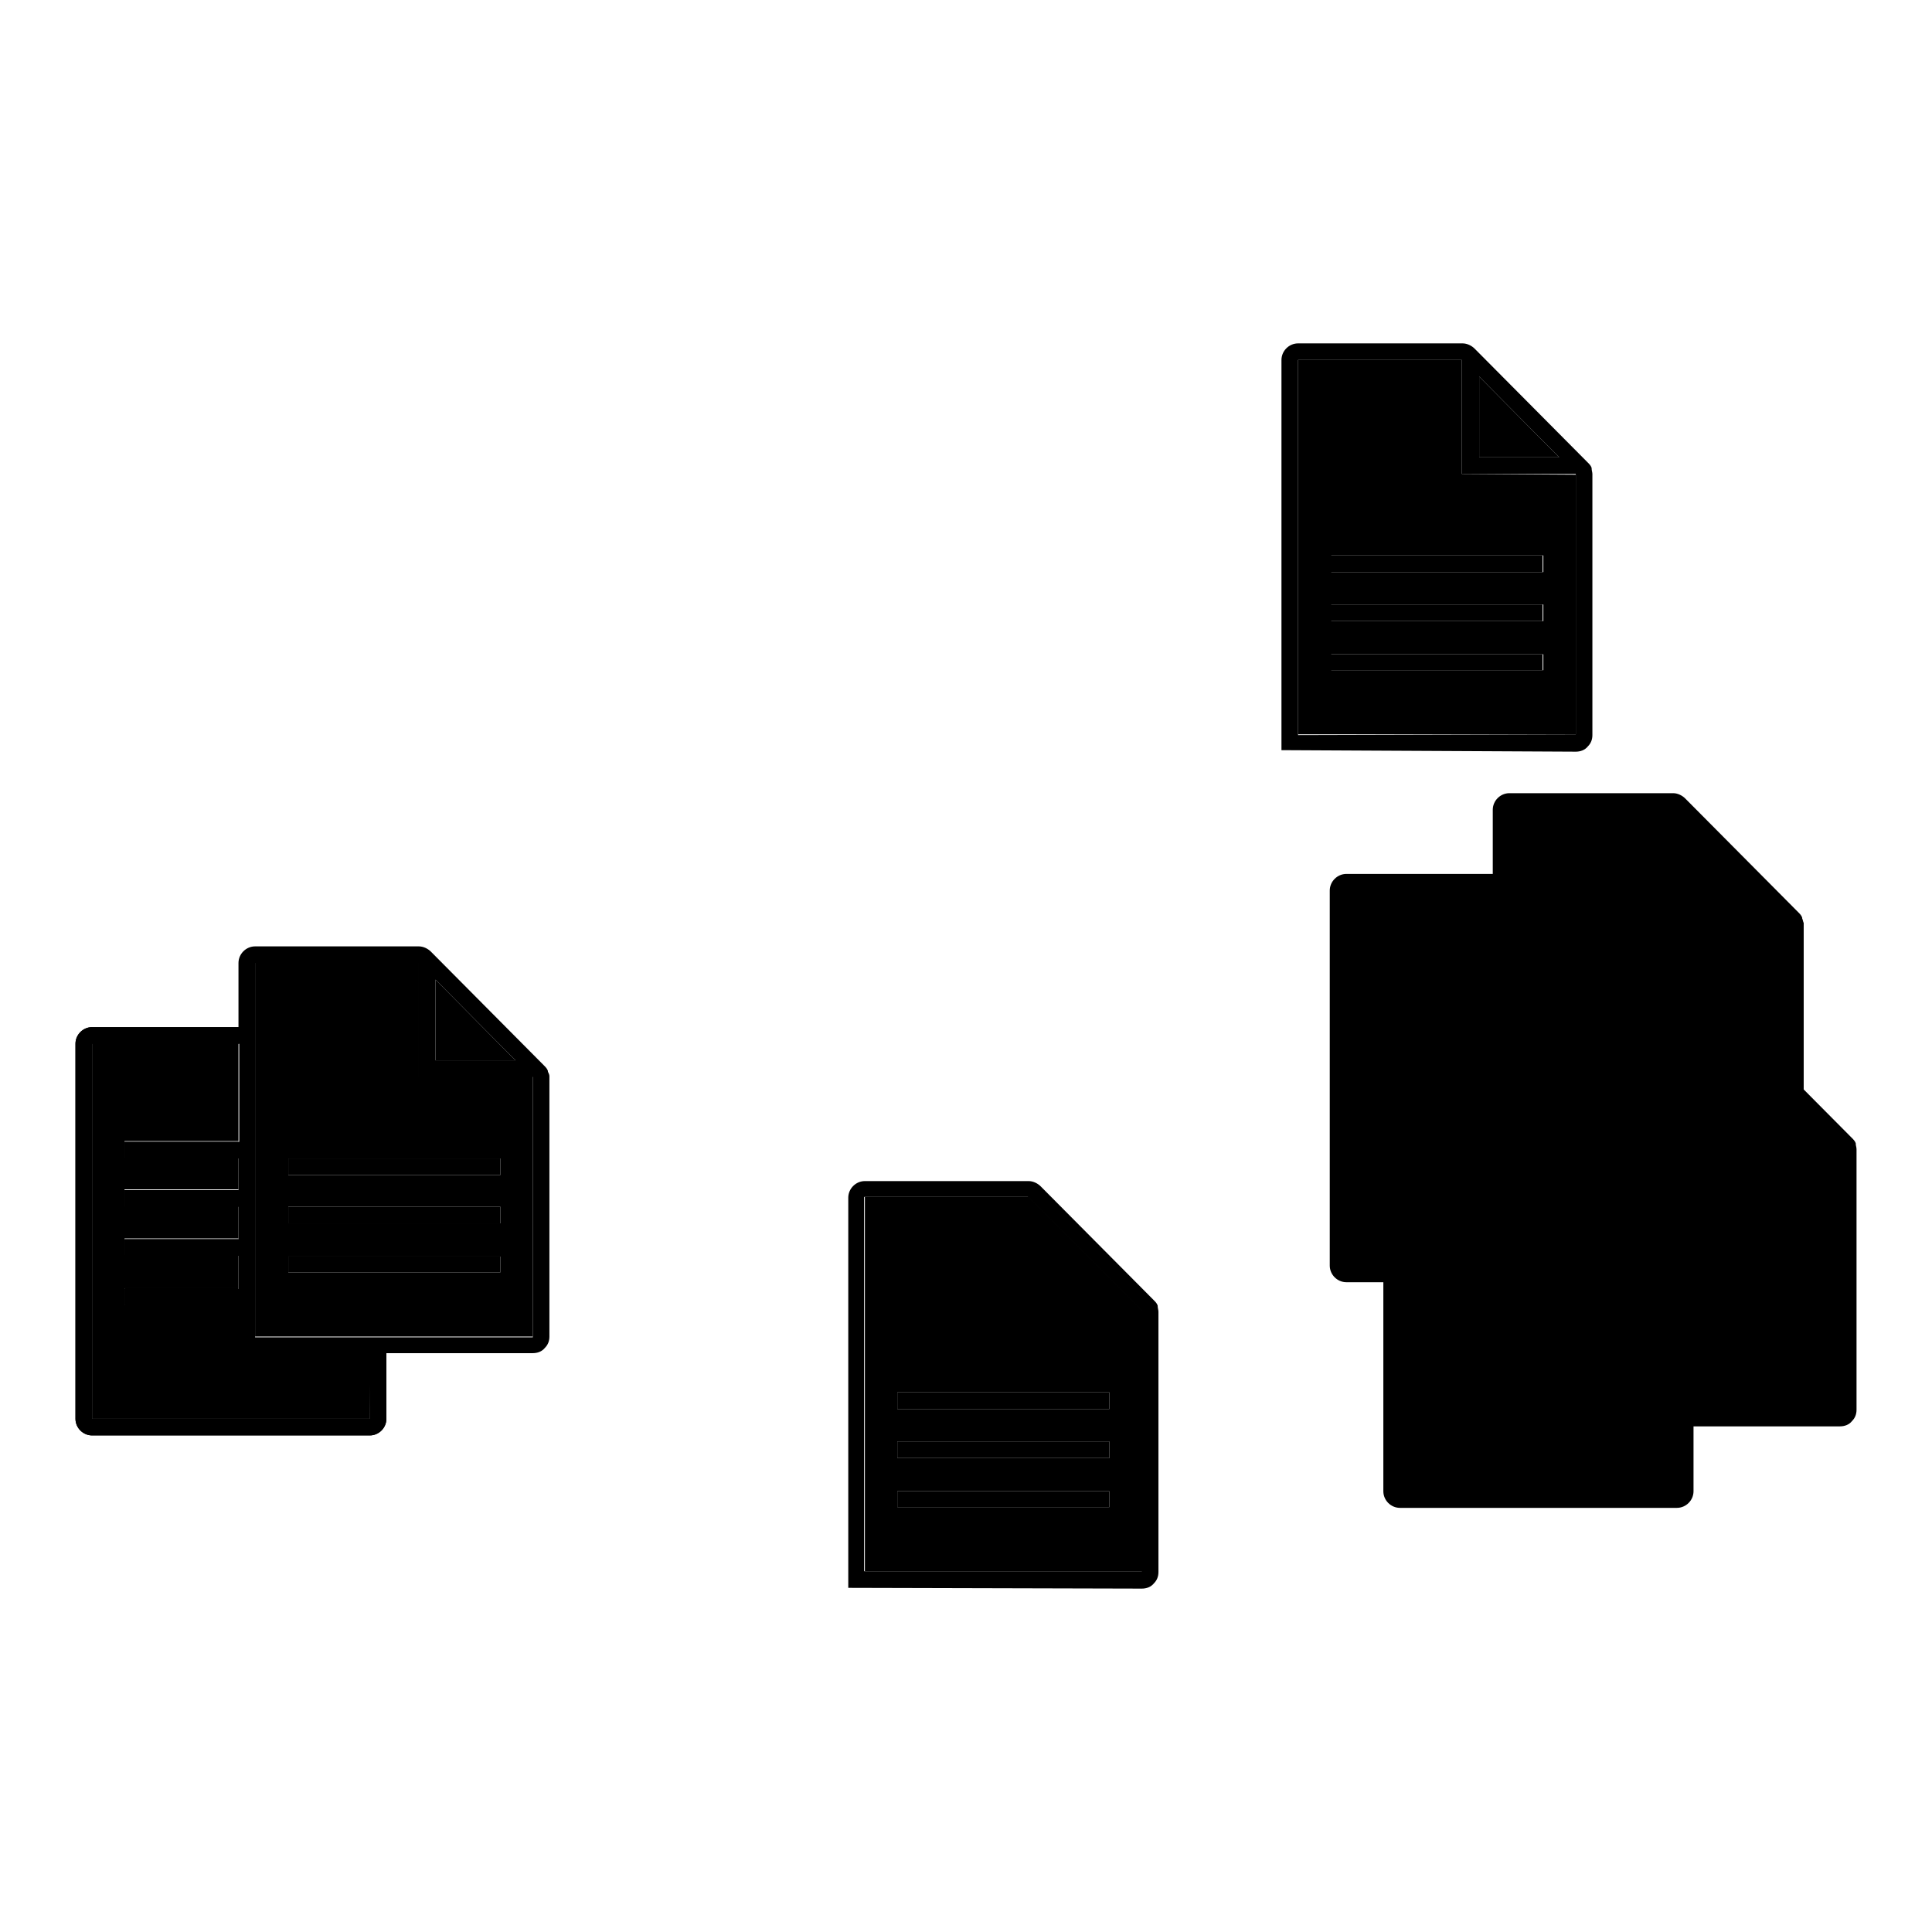 <?xml version="1.0" encoding="utf-8"?>
<!-- Svg Vector Icons : http://www.onlinewebfonts.com/icon -->
<!DOCTYPE svg PUBLIC "-//W3C//DTD SVG 1.1//EN" "http://www.w3.org/Graphics/SVG/1.1/DTD/svg11.dtd">
<svg version="1.1" xmlns="http://www.w3.org/2000/svg" xmlns:xlink="http://www.w3.org/1999/xlink" x="0px" y="0px" viewBox="0 0 256 256" enable-background="new 0 0 256 256" xml:space="preserve">
<g><g><path fill="#000000" d="M221.7,122.4v-15.1H200v49.6h36.8v-34.5L221.7,122.4z M232.4,146.2v2.1l0,0h-28.1l0,0v-2.1l0,0H232.4L232.4,146.2z M232.4,139.6v2.2h-28.1v-2.2l0,0H232.4L232.4,139.6z M232.4,133.2v2.2l0,0h-28.1l0,0v-2.2l0,0H232.4L232.4,133.2z"/><path fill="#000000" d="M223.9,109.5v10.7h10.6L223.9,109.5z"/><path fill="#000000" d="M197.8,152.6h-15.1v-2.2h15.1v-4.4h-15.1v-2.2h15.1v-4.3h-15.1v-2.2l0,0h15.1v-4.2h-15.1l0,0V131l0,0h15.1v-13h-19.5v49.7h36.8v-8.7l-17.3,0L197.8,152.6L197.8,152.6z"/><path fill="#000000" d="M204.3,146.2v2.1l0,0h28.1l0,0v-2.1l0,0H204.3L204.3,146.2z"/><path fill="#000000" d="M204.3,139.6v2.2h28.1v-2.2l0,0H204.3L204.3,139.6z"/><path fill="#000000" d="M204.3,133.2v2.2l0,0h28.1l0,0v-2.2l0,0H204.3L204.3,133.2z"/><path fill="#000000" d="M238.8,121.7c0,0,0-0.1,0-0.1c-0.1-0.3-0.3-0.5-0.5-0.7l-15-15.1c-0.4-0.4-1-0.7-1.6-0.7H200c-1.2,0-2.2,1-2.2,2.2v8.5h-19.4c-1.2,0-2.2,1-2.2,2.2v49.7c0,1.2,1,2.2,2.2,2.2h36.8c1.2,0,2.2-1,2.2-2.2v-8.7h19.4c0.6,0,1.2-0.2,1.6-0.7c0.4-0.4,0.6-0.9,0.6-1.5v-34.5C238.9,122.1,238.9,121.9,238.8,121.7z"/><path fill="#000000" d="M223.9,109.5l10.6,10.7h-10.6V109.5z"/><path fill="#000000" d="M215.1,167.8h-36.8V118h19.5v13h-15.1l0,0v2.2l0,0h15.1v4.2h-15.1l0,0v2.2h15.1v4.3h-15.1v2.2h15.1v4.4h-15.1v2.2h15.1v6.4l17.3,0V167.8z"/><path fill="#000000" d="M200,156.9v-49.6h21.7v15.1h15.1v34.5L200,156.9L200,156.9z"/><path fill="#000000" d="M245.9,151.6c0,0,0-0.1,0-0.1c-0.1-0.3-0.3-0.5-0.5-0.7l-15-15.1c-0.4-0.4-1-0.7-1.6-0.7h-21.7c-1.2,0-2.2,1-2.2,2.2v8.5h-19.4c-1.2,0-2.2,1-2.2,2.2v49.7c0,1.2,1,2.2,2.2,2.2h36.7c1.2,0,2.2-1,2.2-2.2V189h19.4c0.6,0,1.2-0.2,1.6-0.7c0.4-0.4,0.6-0.9,0.6-1.5v-34.5C246,152,245.9,151.8,245.9,151.6z"/><path fill="#000000" d="M55.5,142.6v-15.1H33.8v49.6h36.8v-34.5L55.5,142.6z M66.3,166.5v2.1l0,0H38.2l0,0v-2.1l0,0H66.3L66.3,166.5z M66.3,159.9v2.2H38.2v-2.2l0,0H66.3L66.3,159.9z M66.3,153.5v2.2l0,0H38.2l0,0v-2.2l0,0H66.3L66.3,153.5z"/><path fill="#000000" d="M57.7,129.8v10.7h10.6L57.7,129.8z"/><path fill="#000000" d="M31.7,172.9H16.5v-2.2h15.1v-4.4H16.5v-2.2h15.1v-4.3H16.5v-2.2l0,0h15.1v-4.2H16.5l0,0v-2.2l0,0h15.1v-13H12.2V188H49v-8.7l-17.3,0L31.7,172.9L31.7,172.9z"/><path fill="#000000" d="M38.2,166.5v2.1l0,0h28.1l0,0v-2.1l0,0H38.2L38.2,166.5z"/><path fill="#000000" d="M38.2,159.9v2.2h28.1v-2.2l0,0H38.2L38.2,159.9z"/><path fill="#000000" d="M38.2,153.5v2.2l0,0h28.1l0,0v-2.2l0,0H38.2L38.2,153.5z"/><path fill="#000000" d="M72.6,142c0,0,0-0.1,0-0.1c-0.1-0.3-0.3-0.5-0.5-0.7l-15-15.1c-0.4-0.4-1-0.7-1.6-0.7H33.8c-1.2,0-2.2,1-2.2,2.2v8.5H12.2c-1.2,0-2.2,1-2.2,2.2v49.7c0,1.2,1,2.2,2.2,2.2H49c1.2,0,2.2-1,2.2-2.2v-8.7h19.4c0.6,0,1.2-0.2,1.6-0.7c0.4-0.4,0.6-0.9,0.6-1.5v-34.5C72.8,142.4,72.7,142.2,72.6,142z M57.7,129.8l10.6,10.7H57.7V129.8z M49,188H12.2v-49.7h19.5v13H16.5l0,0v2.2l0,0h15.1v4.2H16.5l0,0v2.2h15.1v4.3H16.5v2.2h15.1v4.4H16.5v2.2h15.1v6.4l17.3,0L49,188z M33.8,177.2v-49.6h21.7v15.1h15.1v34.5H33.8z"/><path fill="#000000" d="M16.5,170.7h15.1v2.2H16.5V170.7z"/><path fill="#000000" d="M16.5,164.2h15.1v2.2H16.5V164.2L16.5,164.2z"/><path fill="#000000" d="M31.7,160"/><path fill="#000000" d="M31.7,157.7H16.5l0,0v2.2h15.1V157.7z"/><path fill="#000000" d="M31.7,151.3H16.5l0,0v2.2l0,0h15.1V151.3z"/><path fill="#000000" d="M31.7,138.3l0-2.2H12.2c-1.2,0-2.2,1-2.2,2.2V188c0,1.2,1,2.2,2.2,2.2H49c1.2,0,2.2-1,2.2-2.2v-8.7l-2.2,0v8.7H12.2v-49.7H31.7"/><path fill="#000000" d="M136.3,158.6h-21.7v49.6h36.8v-34.5 M147,197.6v2.1l0,0h-28.1l0,0v-2.1l0,0H147L147,197.6z M147,191v2.2h-28.1V191l0,0H147L147,191z M147,184.5v2.2l0,0h-28.1l0,0v-2.2l0,0H147L147,184.5z"/><path fill="#000000" d="M112.4,210.4"/><path fill="#000000" d="M118.9,197.6v2.1l0,0H147l0,0v-2.1l0,0H118.9L118.9,197.6z"/><path fill="#000000" d="M118.9,191v2.2H147V191l0,0H118.9L118.9,191z"/><path fill="#000000" d="M118.9,184.5v2.2l0,0H147l0,0v-2.2l0,0H118.9L118.9,184.5z"/><path fill="#000000" d="M151.3,210.5c0.6,0,1.2-0.2,1.6-0.7c0.4-0.4,0.6-0.9,0.6-1.5v-34.5c0-0.2-0.1-0.5-0.1-0.7c0,0,0-0.1,0-0.1c-0.1-0.3-0.3-0.5-0.5-0.7l-15-15.1c-0.4-0.4-1-0.7-1.6-0.7h-21.7c-1.2,0-2.2,1-2.2,2.2v8.5l0,43.2L151.3,210.5z M151.3,173.7v34.5h-36.8v-49.6h21.7L151.3,173.7z"/><path fill="#000000" d="M193.7,62.8V47.7H172v49.6h36.8V62.9L193.7,62.8z M204.5,86.7v2.1l0,0h-28.1l0,0v-2.1l0,0H204.5L204.5,86.7z M204.5,80.1v2.2h-28.1v-2.2l0,0H204.5L204.5,80.1z M204.5,73.6v2.2l0,0h-28.1l0,0v-2.2l0,0H204.5L204.5,73.6z"/><path fill="#000000" d="M196,49.9v10.7h10.6L196,49.9z"/><path fill="#000000" d="M169.9,99.5"/><path fill="#000000" d="M176.3,86.7v2.1l0,0h28.1l0,0v-2.1l0,0H176.3L176.3,86.7z"/><path fill="#000000" d="M176.3,80.1v2.2h28.1v-2.2l0,0H176.3L176.3,80.1z"/><path fill="#000000" d="M176.3,73.6v2.2l0,0h28.1l0,0v-2.2l0,0H176.3L176.3,73.6z"/><path fill="#000000" d="M196,49.9l10.6,10.7H196V49.9z M208.8,99.6c0.6,0,1.2-0.2,1.6-0.7c0.4-0.4,0.6-0.9,0.6-1.5V62.8c0-0.2-0.1-0.5-0.1-0.7c0,0,0-0.1,0-0.1c-0.1-0.3-0.3-0.5-0.5-0.7l-15-15.1c-0.4-0.4-1-0.7-1.6-0.7H172c-1.2,0-2.2,1-2.2,2.2v8.5l0,43.2L208.8,99.6z M172,97.4V47.7h21.7v15.1h15.1v34.5L172,97.4L172,97.4z"/></g></g>
</svg>